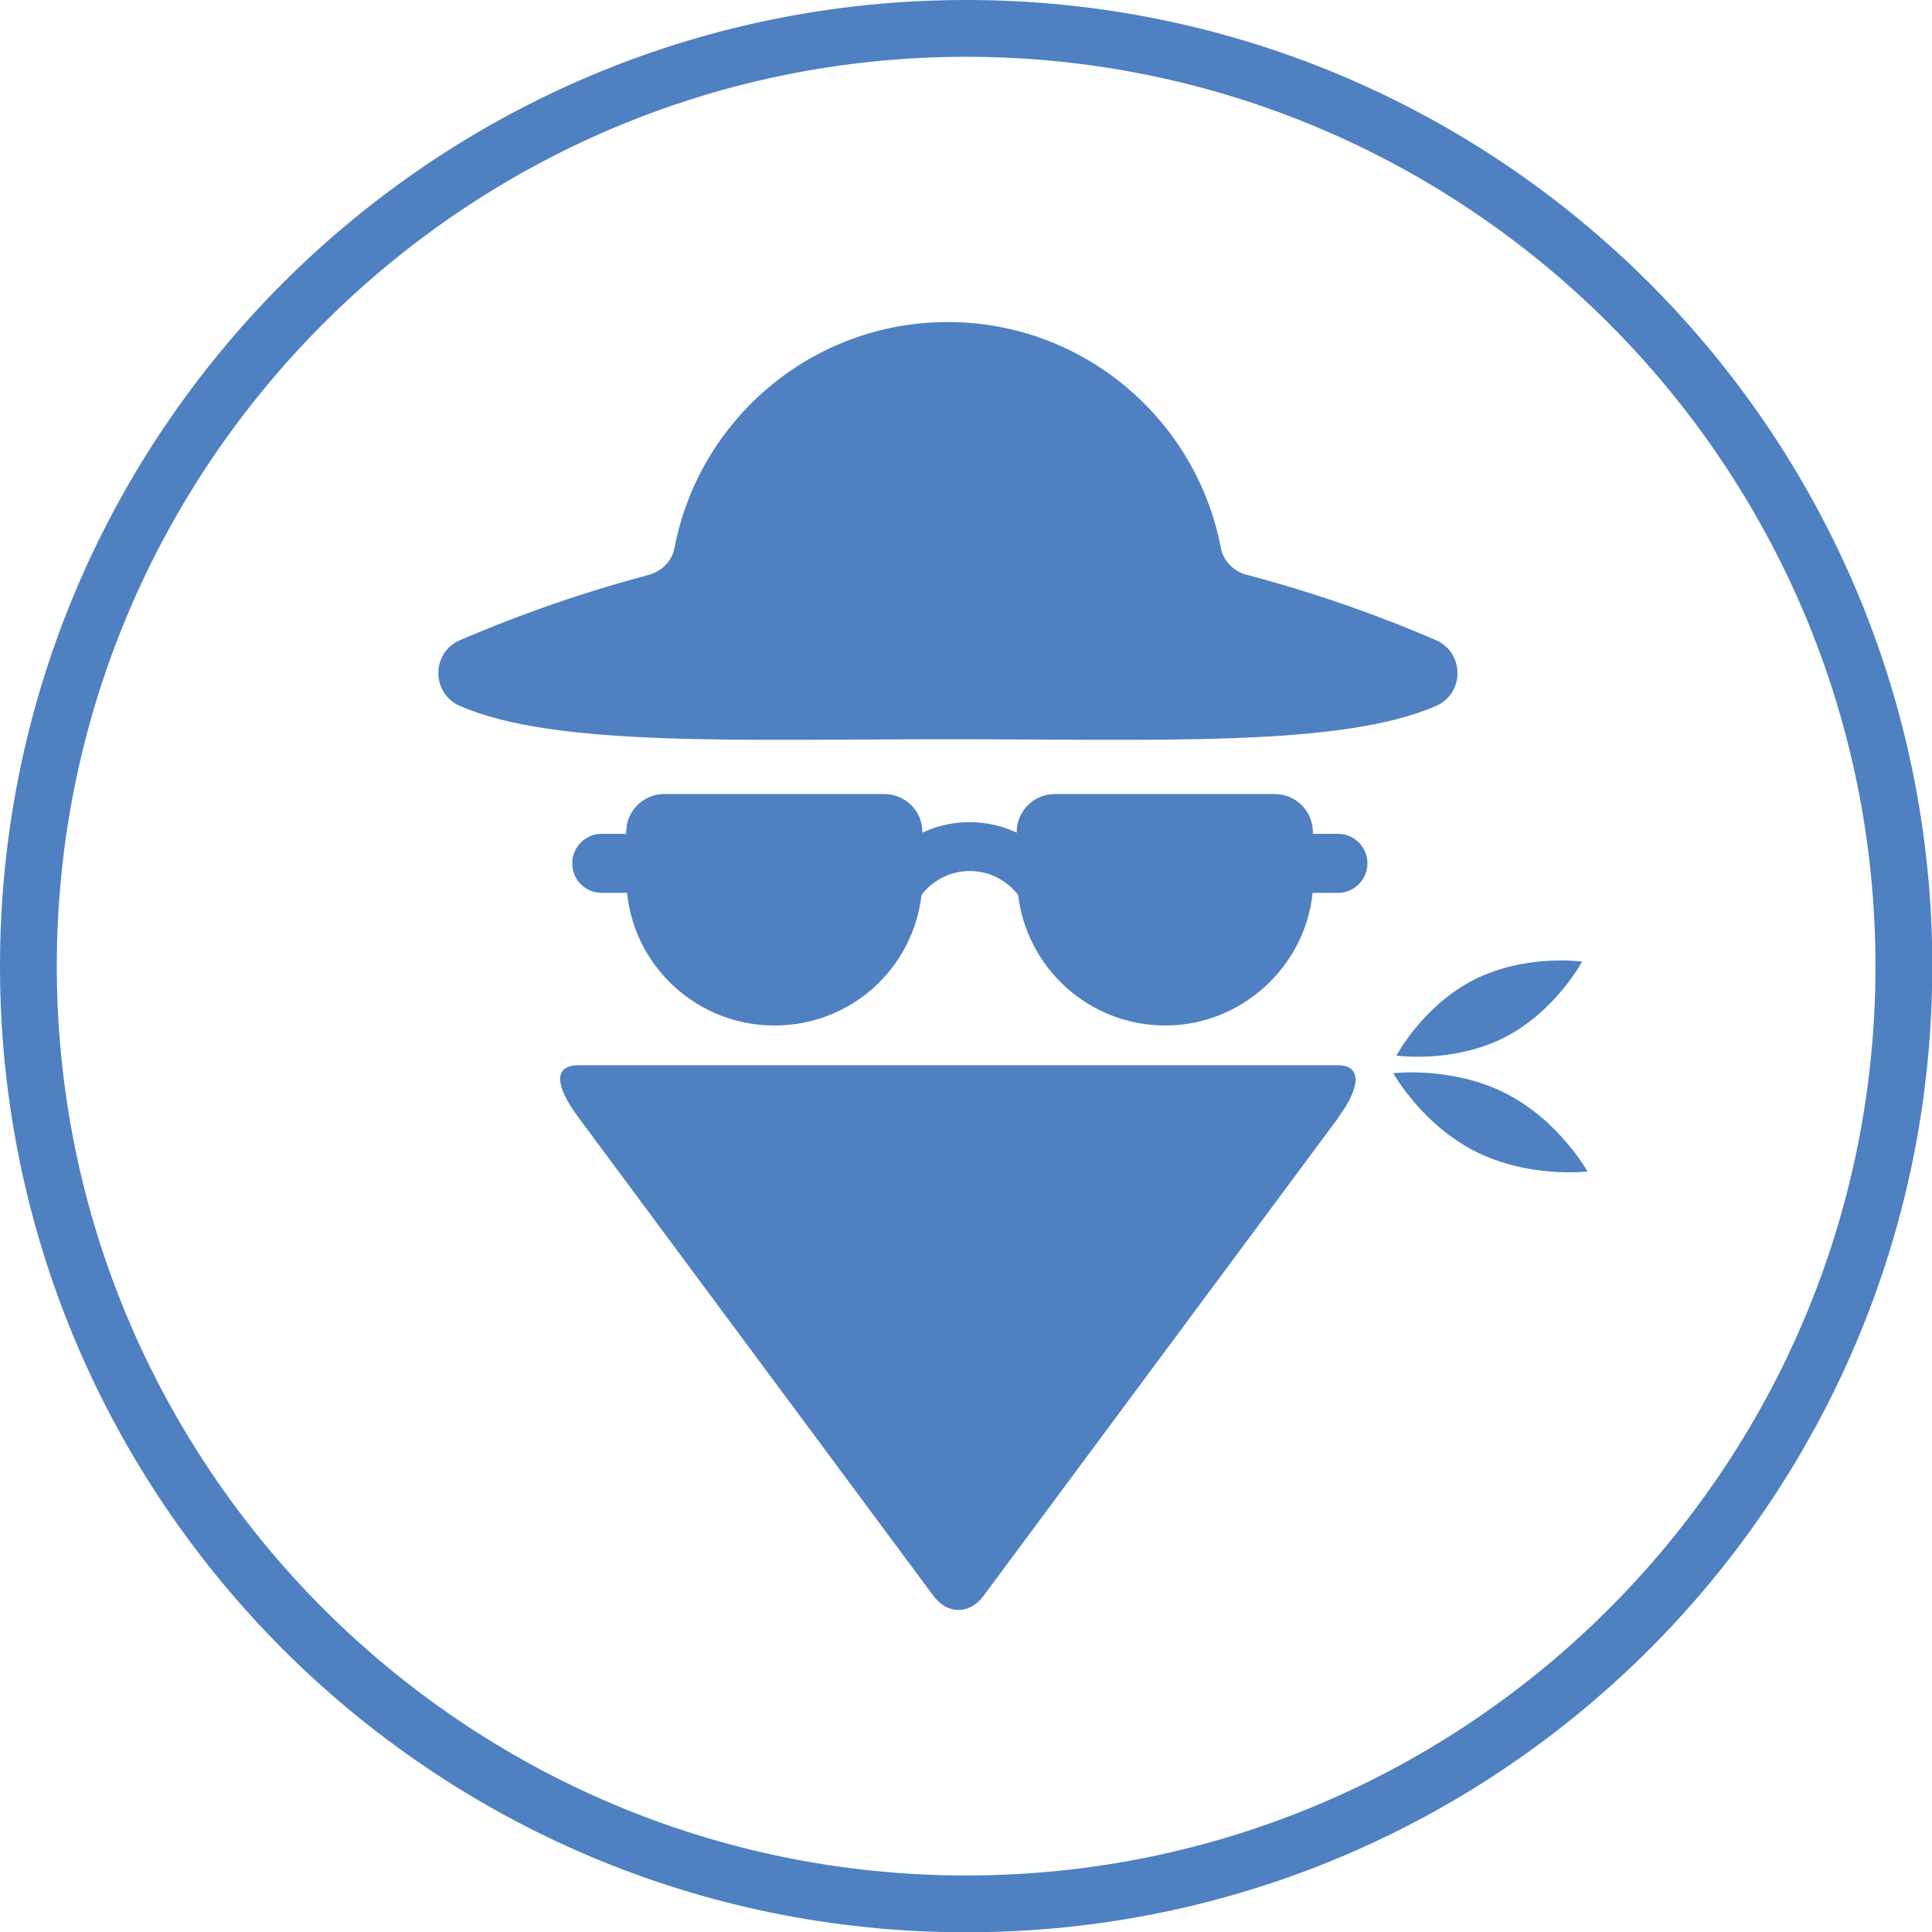<?xml version="1.0" encoding="UTF-8"?>
<svg id="Capa_1" xmlns="http://www.w3.org/2000/svg" viewBox="0 0 68.03 68.03">
  <path d="M34.02,2c17.65,0,32.02,14.36,32.02,32.02s-14.36,32.02-32.02,32.02S2,51.67,2,34.02,16.36,2,34.02,2M34.02,0C15.23,0,0,15.23,0,34.02s15.23,34.02,34.02,34.02,34.02-15.23,34.02-34.02S52.8,0,34.02,0h0Z"
        fill="#4f80c1" stroke-width="0"/>
  <path d="M43.92,20.25c-.46-.12-.84-.48-.93-.95-.86-4.53-4.84-7.96-9.62-7.96s-8.76,3.43-9.62,7.96c-.09.47-.47.83-.93.95-2.75.73-5.04,1.61-6.62,2.29-1.02.44-1.02,1.88,0,2.32,3.34,1.45,9.79,1.17,17.19,1.17s13.84.28,17.17-1.17c1.02-.44,1.01-1.88,0-2.32-1.59-.69-3.87-1.56-6.62-2.29Z"
        fill="#4f80c1" stroke-width="0"/>
  <path d="M55.9,41.25s-2.05.25-3.94-.7-2.9-2.76-2.9-2.76c0,0,2.05-.25,3.94.7s2.9,2.76,2.9,2.76Z" fill="#4f80c1"
        stroke-width="0"/>
  <path d="M55.71,33.86s-1.98-.28-3.79.63-2.75,2.68-2.75,2.68c0,0,1.98.28,3.79-.63,1.81-.92,2.75-2.68,2.75-2.68Z"
        fill="#4f80c1" stroke-width="0"/>
  <path d="M47.13,39.35l-12.51,16.86c-.48.64-1.26.64-1.74,0l-12.51-16.86c-.81-1.09-.91-1.84,0-1.84h26.75c.82,0,.81.75,0,1.84Z"
        fill="#4f80c1" stroke-width="0"/>
  <path d="M47.09,29.36h-.86v-.06c0-.74-.6-1.34-1.34-1.34h-7.75c-.74,0-1.34.6-1.34,1.34v.02c-.5-.24-1.07-.37-1.66-.37s-1.16.13-1.66.37v-.02c0-.74-.6-1.34-1.34-1.34h-7.75c-.74,0-1.34.6-1.34,1.34v.06h-.86c-.57,0-1.04.46-1.04,1.04s.46,1.04,1.04,1.04h.89c.27,2.63,2.49,4.67,5.19,4.67s4.88-2.01,5.18-4.6c.39-.51,1.01-.84,1.7-.84s1.3.33,1.7.84c.31,2.59,2.51,4.6,5.18,4.6s4.92-2.05,5.19-4.67h.89c.57,0,1.04-.46,1.04-1.04,0-.57-.46-1.04-1.04-1.04Z"
        fill="#4f80c1" stroke-width="0"/>
</svg>